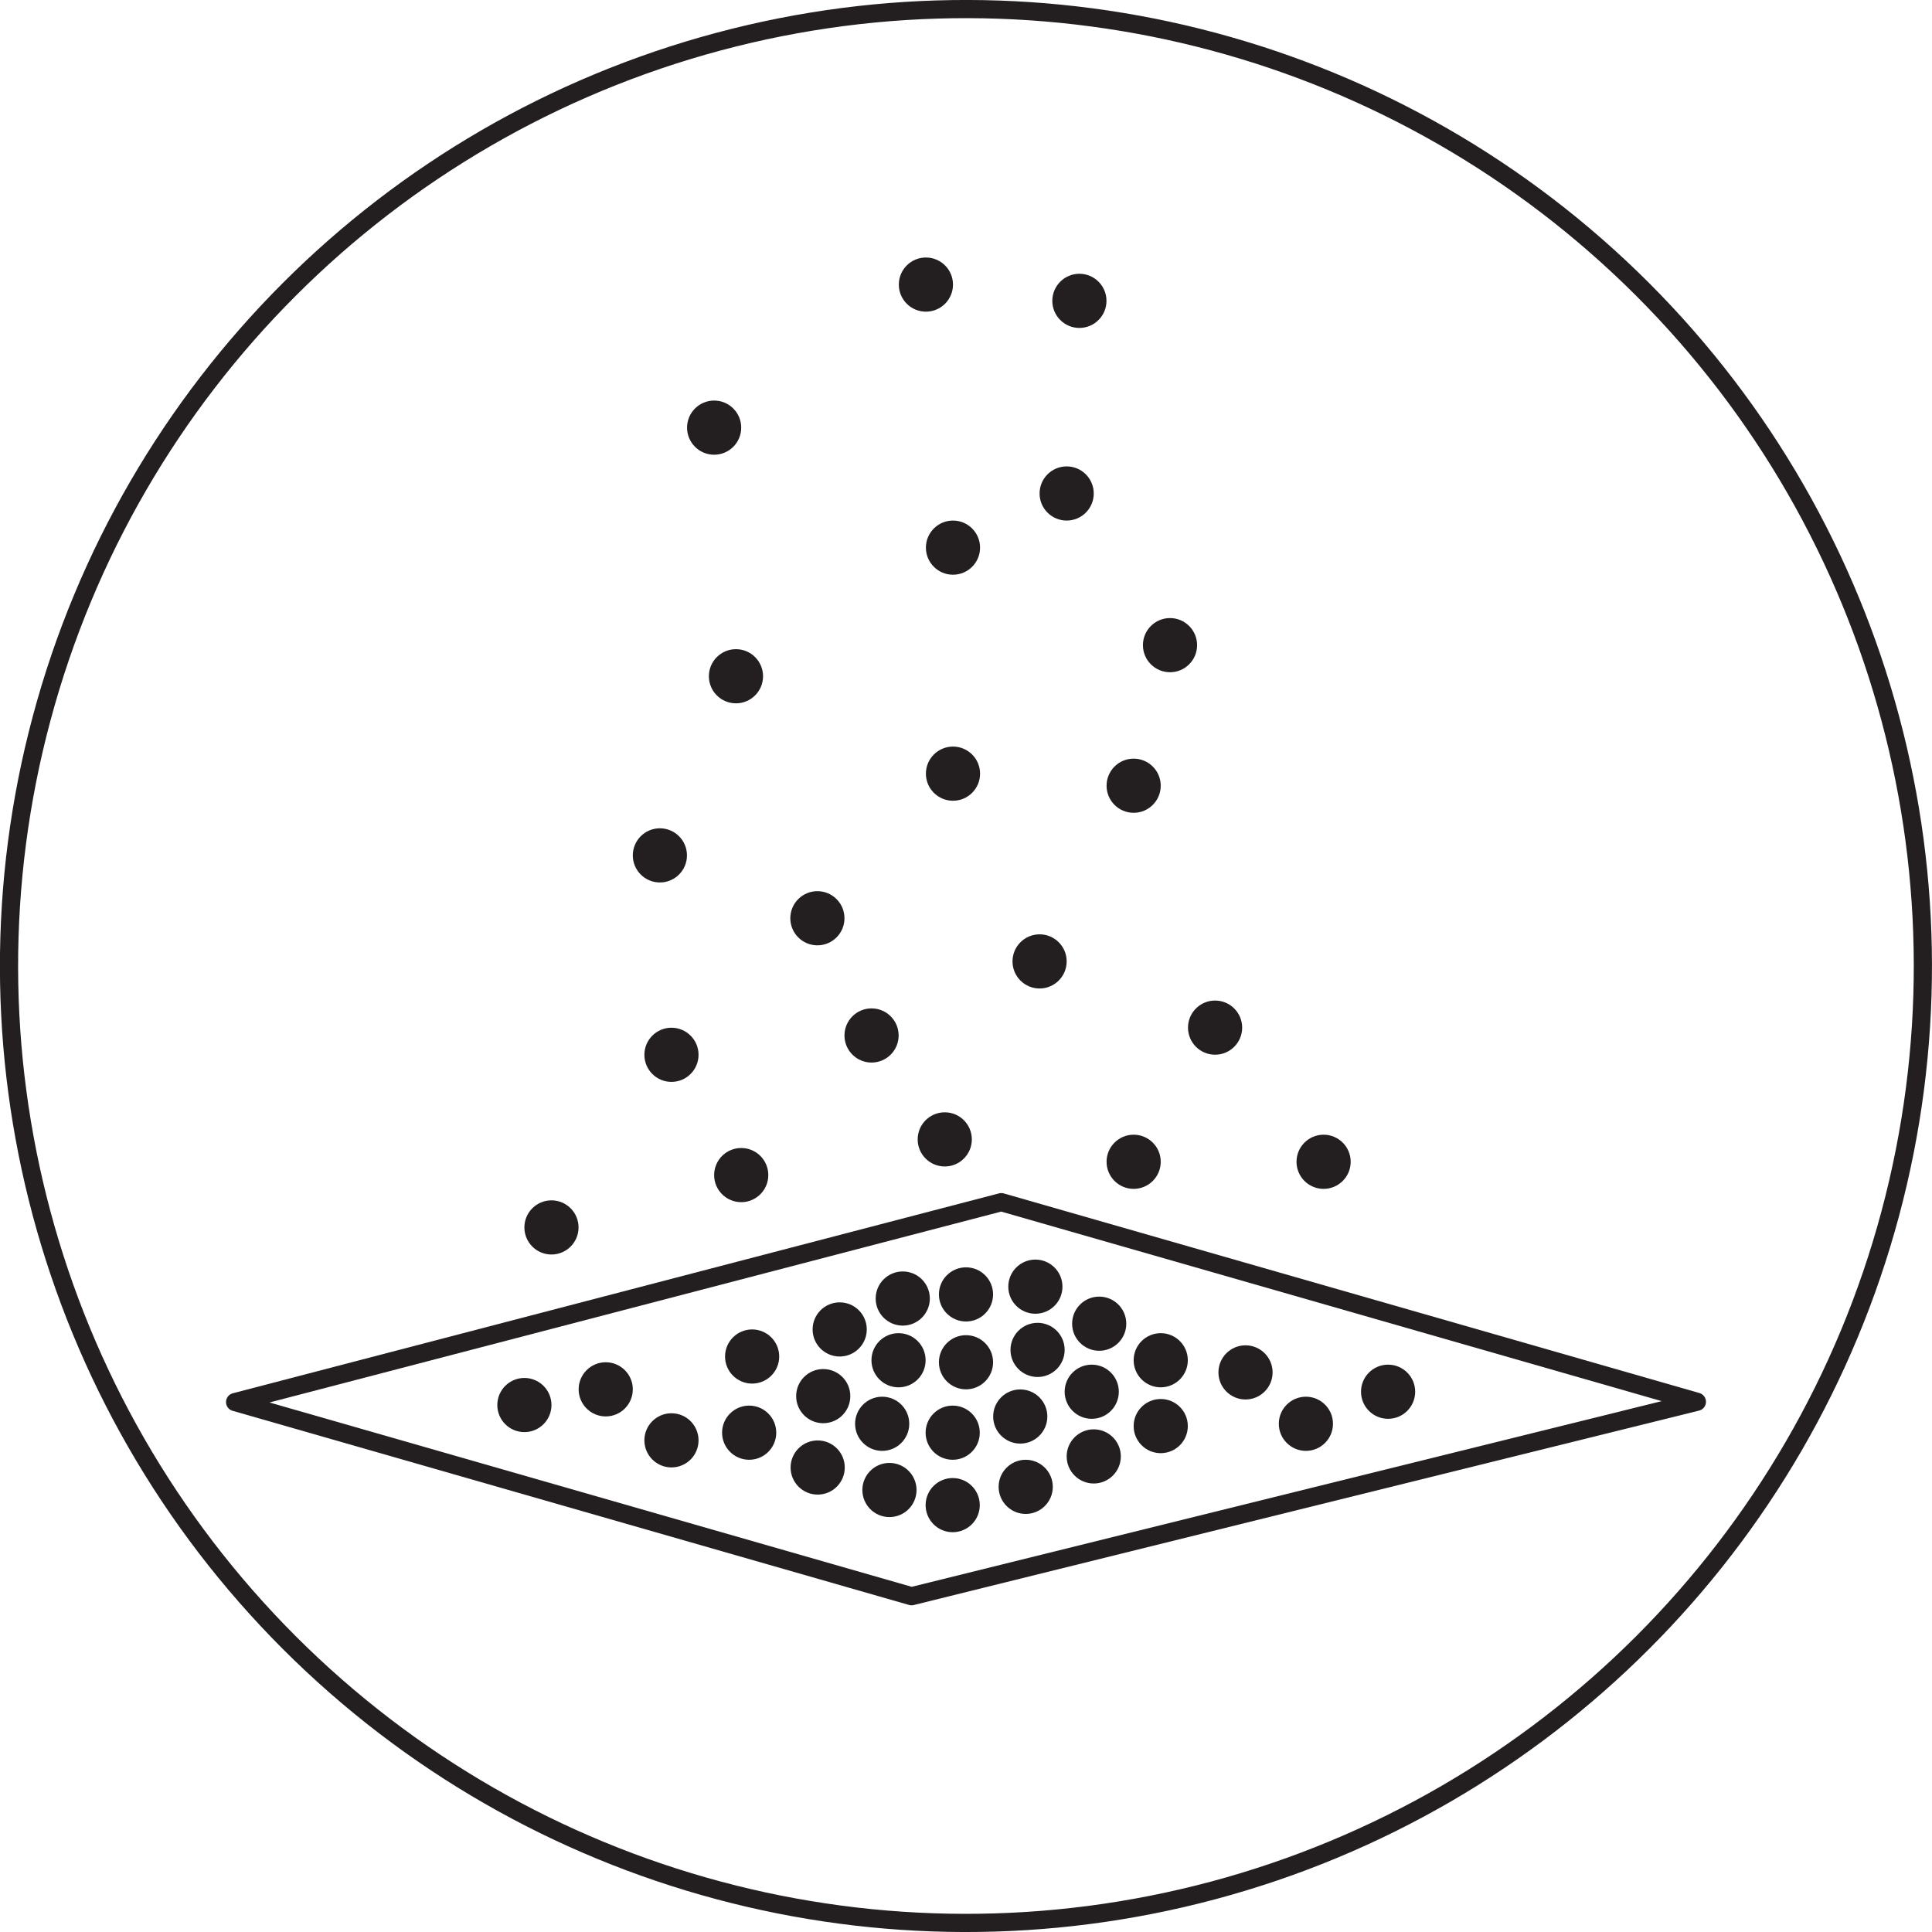 <?xml version="1.0" encoding="UTF-8"?>
<svg id="Layer_2" data-name="Layer 2" xmlns="http://www.w3.org/2000/svg" width="201.9" height="201.9" viewBox="0 0 201.9 201.9">
  <g id="Layer_1-2" data-name="Layer 1">
    <g>
      <circle cx="100.95" cy="100.95" r="100" transform="translate(-41.82 100.95) rotate(-45)" fill="none" stroke="#231f20" stroke-linecap="round" stroke-linejoin="round" stroke-width="1.9"/>
      <polygon points="104.64 125.63 24.57 146.52 95.26 166.81 177.33 146.49 104.64 125.63" fill="none" stroke="#231f20" stroke-linecap="round" stroke-linejoin="round" stroke-width="1.9"/>
      <circle cx="93.9" cy="142.15" r="2.83" fill="#231f20" stroke-width="0"/>
      <circle cx="78.6" cy="141.76" r="2.83" fill="#231f20" stroke-width="0"/>
      <circle cx="86.03" cy="145.9" r="2.83" fill="#231f20" stroke-width="0"/>
      <circle cx="87.75" cy="138.93" r="2.83" fill="#231f20" stroke-width="0"/>
      <circle cx="100.95" cy="135.27" r="2.83" fill="#231f20" stroke-width="0"/>
      <circle cx="94.34" cy="135.7" r="2.83" fill="#231f20" stroke-width="0"/>
      <circle cx="106.62" cy="148.03" r="2.83" fill="#231f20" stroke-width="0"/>
      <circle cx="100.95" cy="142.36" r="2.83" fill="#231f20" stroke-width="0"/>
      <circle cx="92.19" cy="148.79" r="2.83" fill="#231f20" stroke-width="0"/>
      <circle cx="85.45" cy="153.36" r="2.83" fill="#231f20" stroke-width="0"/>
      <circle cx="99.56" cy="149.72" r="2.83" fill="#231f20" stroke-width="0"/>
      <circle cx="92.95" cy="155.71" r="2.83" fill="#231f20" stroke-width="0"/>
      <circle cx="107.19" cy="155.38" r="2.83" fill="#231f20" stroke-width="0"/>
      <circle cx="114.3" cy="152.2" r="2.83" fill="#231f20" stroke-width="0"/>
      <circle cx="114.87" cy="138.33" r="2.83" fill="#231f20" stroke-width="0"/>
      <circle cx="108.2" cy="134.46" r="2.83" fill="#231f20" stroke-width="0"/>
      <circle cx="99.56" cy="157.29" r="2.83" fill="#231f20" stroke-width="0"/>
      <circle cx="108.43" cy="141.07" r="2.83" fill="#231f20" stroke-width="0"/>
      <circle cx="114.09" cy="145.44" r="2.83" fill="#231f20" stroke-width="0"/>
      <circle cx="121.3" cy="149.03" r="2.83" fill="#231f20" stroke-width="0"/>
      <circle cx="70.17" cy="150.52" r="2.83" fill="#231f20" stroke-width="0"/>
      <circle cx="78.29" cy="149.72" r="2.83" fill="#231f20" stroke-width="0"/>
      <circle cx="63.3" cy="145.19" r="2.83" fill="#231f20" stroke-width="0"/>
      <circle cx="54.8" cy="146.83" r="2.83" fill="#231f20" stroke-width="0"/>
      <circle cx="68.96" cy="89.39" r="2.83" fill="#231f20" stroke-width="0"/>
      <circle cx="96.76" cy="29.74" r="2.83" fill="#231f20" stroke-width="0"/>
      <circle cx="108.64" cy="100.47" r="2.83" fill="#231f20" stroke-width="0"/>
      <circle cx="118.47" cy="121.41" r="2.83" fill="#231f20" stroke-width="0"/>
      <circle cx="98.73" cy="119.07" r="2.83" fill="#231f20" stroke-width="0"/>
      <circle cx="85.42" cy="95.96" r="2.83" fill="#231f20" stroke-width="0"/>
      <circle cx="70.17" cy="110.23" r="2.83" fill="#231f20" stroke-width="0"/>
      <circle cx="99.59" cy="80.85" r="2.83" fill="#231f20" stroke-width="0"/>
      <circle cx="76.91" cy="70.67" r="2.83" fill="#231f20" stroke-width="0"/>
      <circle cx="74.63" cy="44.69" r="2.83" fill="#231f20" stroke-width="0"/>
      <circle cx="122.27" cy="67.42" r="2.83" fill="#231f20" stroke-width="0"/>
      <circle cx="99.59" cy="57.23" r="2.83" fill="#231f20" stroke-width="0"/>
      <circle cx="130.16" cy="143.42" r="2.83" fill="#231f20" stroke-width="0"/>
      <circle cx="145.06" cy="145.44" r="2.83" fill="#231f20" stroke-width="0"/>
      <circle cx="136.47" cy="148.79" r="2.83" fill="#231f20" stroke-width="0"/>
      <circle cx="126.98" cy="107.39" r="2.83" fill="#231f20" stroke-width="0"/>
      <circle cx="138.32" cy="121.41" r="2.83" fill="#231f20" stroke-width="0"/>
      <circle cx="121.3" cy="142.15" r="2.83" fill="#231f20" stroke-width="0"/>
      <circle cx="118.47" cy="82.11" r="2.83" fill="#231f20" stroke-width="0"/>
      <circle cx="91.08" cy="108.21" r="2.83" fill="#231f20" stroke-width="0"/>
      <circle cx="57.63" cy="128.27" r="2.83" fill="#231f20" stroke-width="0"/>
      <circle cx="77.46" cy="122.8" r="2.83" fill="#231f20" stroke-width="0"/>
      <circle cx="111.47" cy="51.57" r="2.83" fill="#231f20" stroke-width="0"/>
      <circle cx="112.8" cy="31.44" r="2.83" fill="#231f20" stroke-width="0"/>
    </g>
  </g>
</svg>